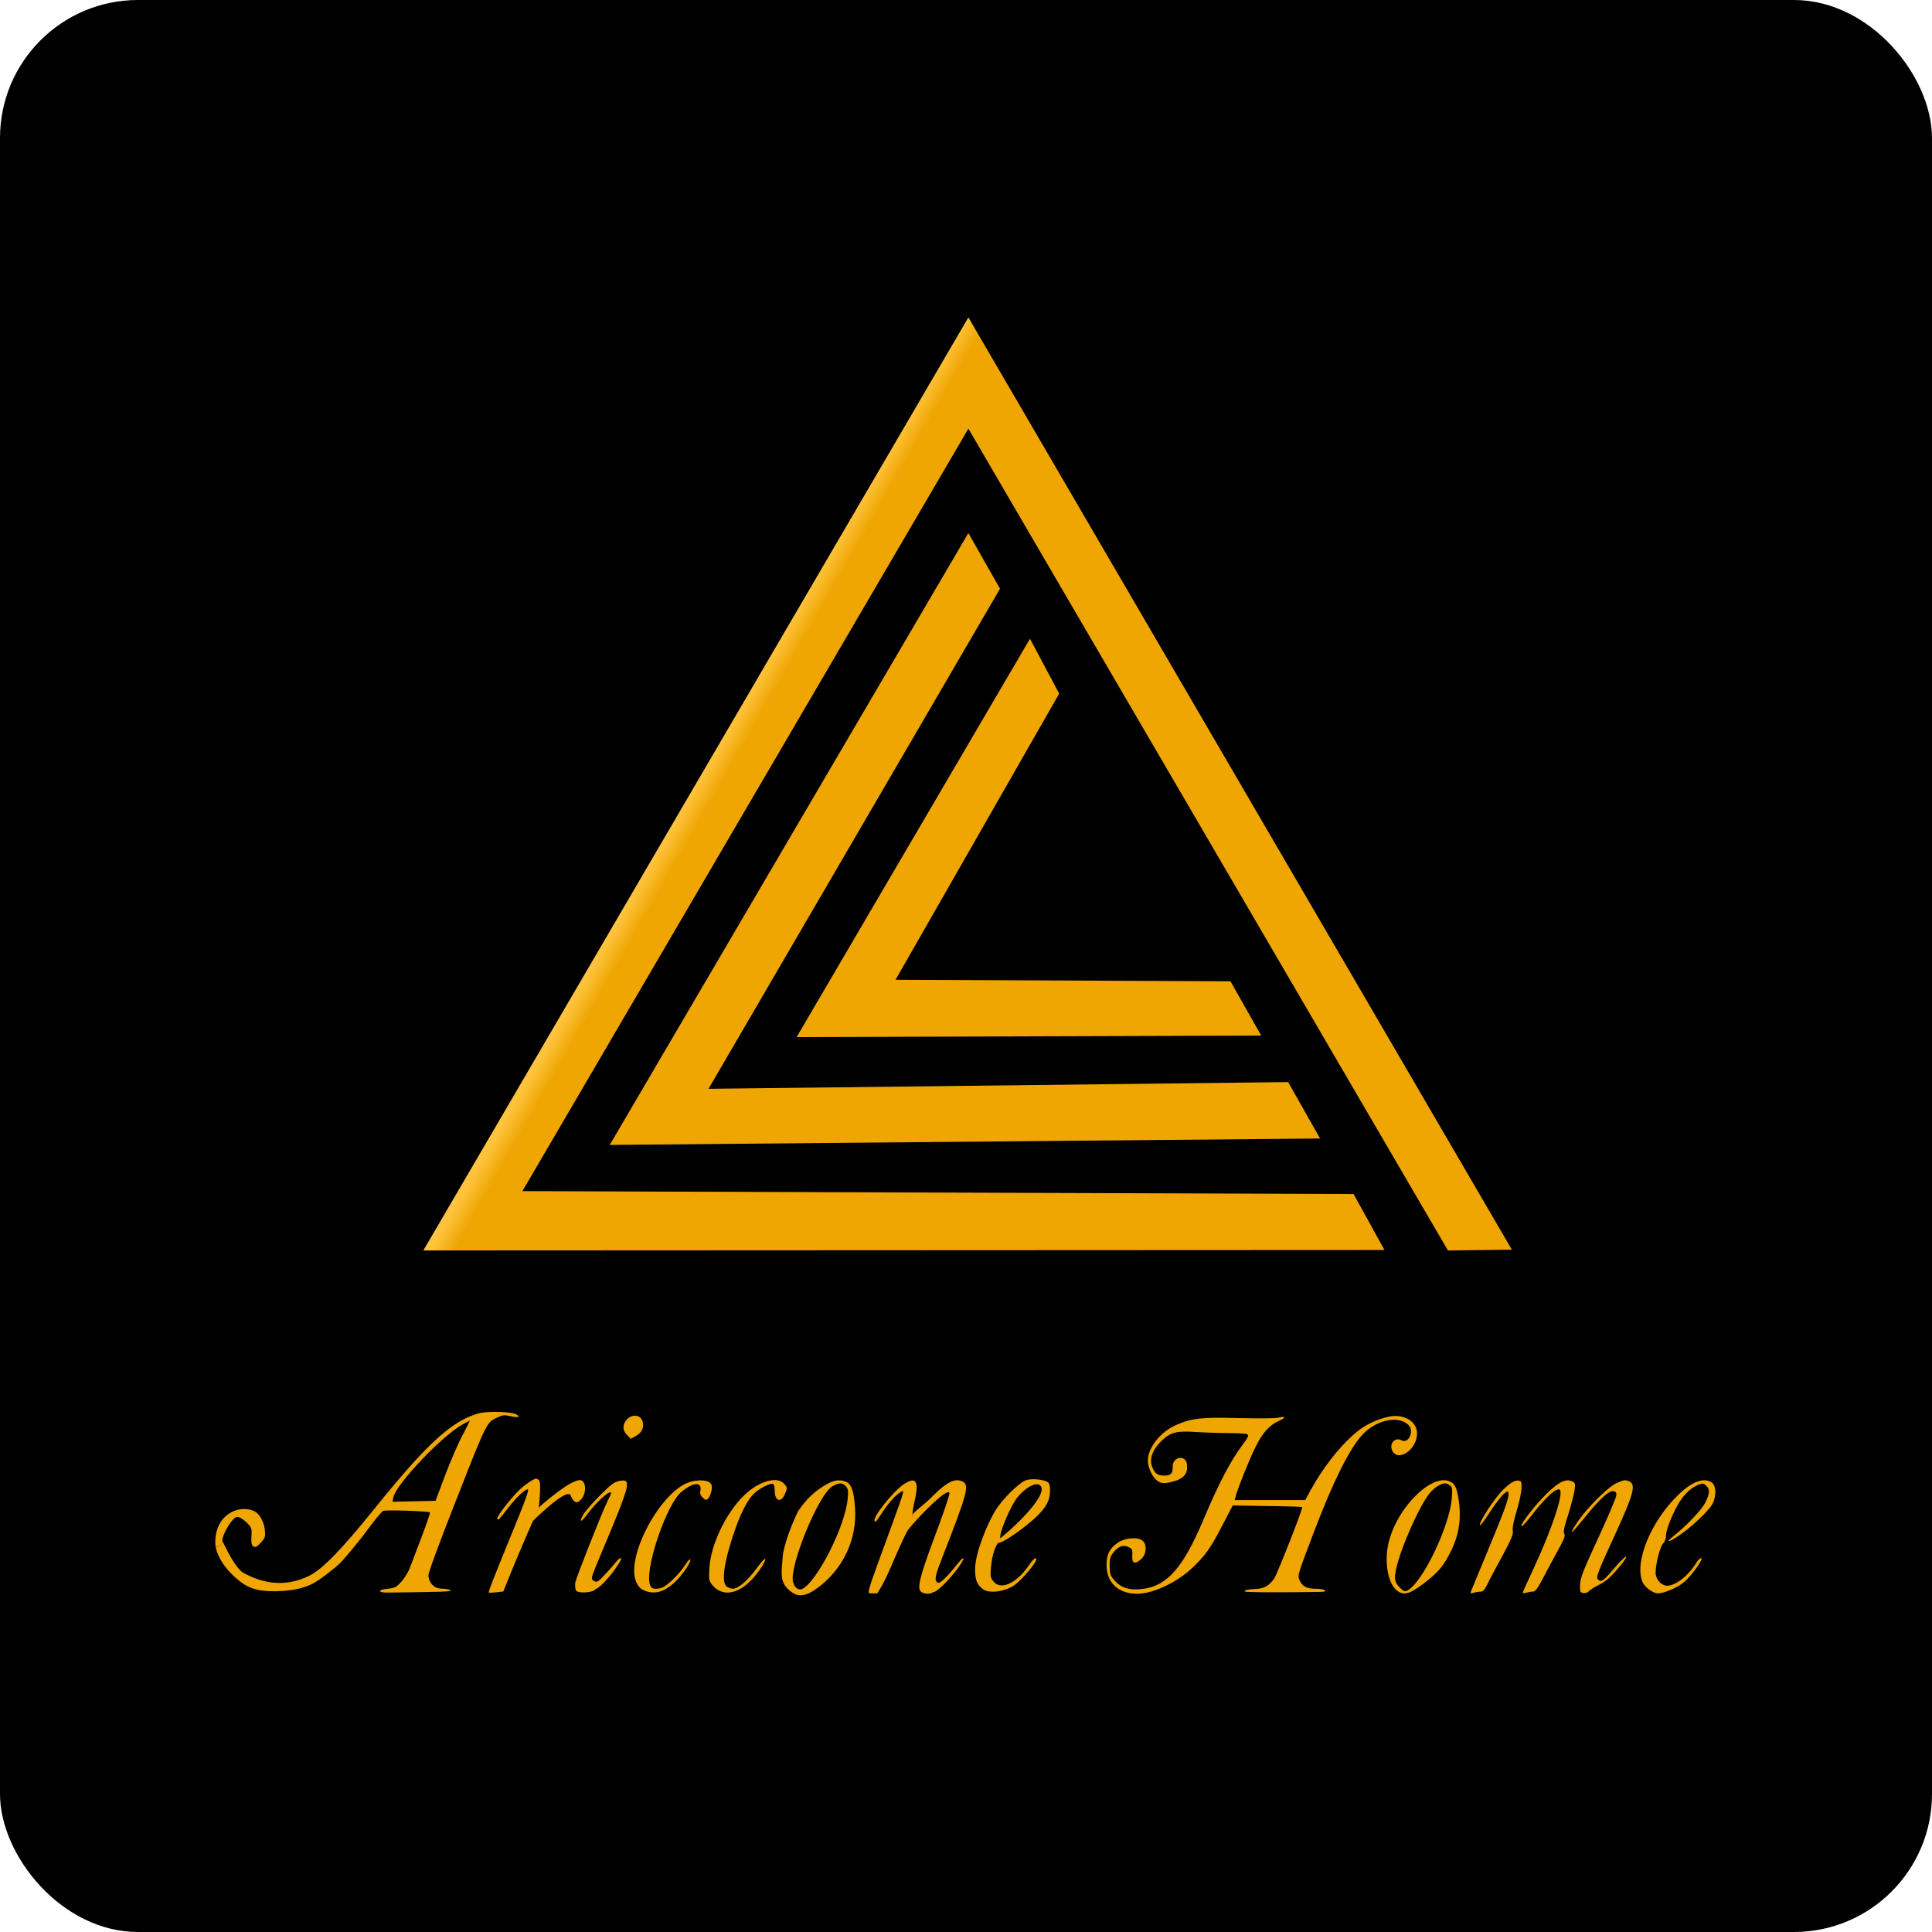 <?xml version="1.0" encoding="UTF-8"?> <svg xmlns="http://www.w3.org/2000/svg" width="700" height="700" viewBox="0 0 700 700" fill="none"> <rect width="700" height="700" rx="50" fill="black"></rect> <path d="M350.865 115L547.774 452.785L524.613 453.062L350.865 155.31L189.28 431.564L490.426 432.616L501.618 452.896L153.375 453.062L350.865 115Z" fill="url(#paint0_linear_1803_2)"></path> <path d="M362.321 213.309L256.712 394.495L466.711 392.057L478.291 412.503L220.918 414.83L350.865 193.126L362.321 213.309Z" fill="url(#paint1_linear_1803_2)"></path> <path d="M373.181 231.427L383.764 251.319L324.477 354.989L445.822 355.543L456.959 375.213L288.628 375.767L373.181 231.427Z" fill="url(#paint2_linear_1803_2)"></path> <g filter="url(#filter0_i_1803_2)"> <path fill-rule="evenodd" clip-rule="evenodd" d="M187.063 508.472C188.892 509.469 187.783 509.746 184.791 509.081C182.741 508.582 181.965 508.693 180.082 509.635L179.99 509.679L179.84 509.75C179.374 509.972 178.968 510.165 178.589 510.4C176.051 511.975 174.692 515.448 164.235 542.161L163.237 544.709C159.525 554.239 156.2 563.16 155.425 565.764C155.092 566.872 155.203 567.814 155.757 568.922C156.81 570.862 158.14 571.637 160.578 571.637C161.575 571.637 162.794 571.914 163.237 572.191C164.013 572.69 159.968 572.801 140.243 573.022C136.697 573.022 136.863 571.97 140.464 571.637C143.124 571.36 143.678 571.028 145.451 569.033C146.559 567.814 147.834 565.709 148.388 564.379C148.705 563.534 149.603 561.169 150.684 558.32L150.795 558.028C151.386 556.472 152.027 554.785 152.654 553.131C154.538 548.255 155.923 544.155 155.757 543.988C155.203 543.49 139.744 542.991 138.802 543.434C138.303 543.711 136.198 546.205 134.092 549.031C130.99 553.297 125.393 560.168 123.066 562.495C122.069 563.492 116.348 568.188 113.577 569.629C110.862 571.125 106.499 572.427 100.072 572.538C92.591 572.649 89.322 571.249 85 567.315C81.454 564.102 78.67 560.071 78.047 555.915C78.925 557.327 80.54 555.915 80.54 554.253C81.995 557.162 85.236 564.171 88.228 565.889C95.653 569.989 103.673 571.028 112.04 566.928C116.805 564.6 123.676 557.508 135.699 542.603C154.649 519.11 163.514 510.965 173.211 508.139C176.369 507.197 185.179 507.419 187.063 508.472ZM167.947 511.907C160.578 515.73 143.401 533.793 142.515 538.558L142.238 540.11L157.807 539.777L161.298 530.469C163.237 525.371 166.063 518.778 167.615 515.952C169.111 513.07 170.33 510.688 170.274 510.688C170.25 510.712 170.038 510.82 169.706 510.988L169.706 510.988L169.705 510.989L169.703 510.99C169.271 511.209 168.635 511.531 167.947 511.907Z" fill="#EFA602"></path> <path d="M232.831 511.076C233.385 513.237 232.609 514.954 230.559 516.173L228.564 517.337L227.234 515.952C225.627 514.4 225.461 512.572 226.736 510.799C228.564 508.194 232.166 508.361 232.831 511.076Z" fill="#EFA602"></path> <path d="M463.164 510.909C459.84 512.461 457.457 515.176 454.908 520.218C452.858 524.318 448.426 535.345 447.761 537.949L447.373 539.5H472.916L474.966 535.733C480.396 525.981 487.71 517.226 493.861 513.126C497.351 510.854 502.505 509.026 505.552 509.026C510.151 509.081 513.42 511.741 513.42 515.398C513.42 521.105 506.716 525.814 504.499 521.714C503.169 519.165 505.386 516.561 507.768 517.836C510.428 519.276 512.589 514.289 510.206 512.184C506.383 508.693 498.404 510.522 493.417 516.063C488.929 520.994 483.001 532.851 476.462 550.028L476.285 550.494L476.284 550.496L476.284 550.497L476.283 550.497C470.145 566.597 470.097 566.722 470.811 568.424C471.753 570.751 473.415 571.637 476.684 571.637C478.235 571.637 479.732 571.859 479.898 572.191C479.935 572.248 479.981 572.299 480.022 572.346C480.091 572.424 480.148 572.489 480.139 572.543C480.096 572.815 478.407 572.826 468.279 572.892L465.325 572.912C457.568 572.967 451.141 572.856 451.03 572.635C450.697 572.136 452.249 571.803 455.241 571.693C458.011 571.582 459.895 570.474 461.668 567.925C462.832 566.152 472.196 542.381 471.808 542.049C471.697 541.938 465.99 541.717 459.119 541.661L446.653 541.44L443.051 548.366C438.452 557.176 436.845 559.447 432.025 564.046C427.98 567.869 422.494 571.028 417.286 572.579C408.088 575.35 400.94 571.249 400.94 563.104C400.94 559.337 401.882 557.286 404.597 555.236C407.312 553.131 412.465 552.688 414.128 554.35C415.679 555.901 415.347 559.337 413.352 560.999C411.136 562.938 410.027 562.439 410.249 559.614C410.415 557.785 410.194 557.176 409.307 556.732C407.257 555.624 405.539 556.012 403.766 558.062C402.27 559.78 402.049 560.445 402.049 563.326C402.049 565.986 402.27 566.872 403.489 568.257C406.149 571.471 409.418 572.413 414.793 571.582C422.993 570.307 428.756 563.658 435.626 547.535C441.777 533.017 445.711 525.482 450.476 519.11C452.193 516.783 452.526 516.063 451.916 515.675C451.473 515.398 448.315 515.231 444.879 515.231C441.389 515.231 436.125 515.01 433.188 514.844C426.373 514.345 424.046 514.954 420.887 518.002C417.175 521.659 416.122 525.15 417.84 528.363C418.727 530.081 419.669 530.635 421.885 530.635C424.212 530.635 424.932 529.859 424.877 527.643C424.711 523.709 429.698 522.822 430.085 526.701C430.418 529.693 429.033 531.577 425.763 532.574C422.162 533.627 420.888 533.627 419.336 532.519C417.563 531.3 415.901 527.754 415.901 525.205C415.901 520.551 420.389 514.844 426.04 512.35C431.692 509.857 435.294 509.413 448.592 509.801C455.463 509.968 461.945 509.912 462.998 509.69C466.046 508.97 466.101 509.58 463.164 510.909Z" fill="#EFA602"></path> <path d="M195.208 532.187C196.316 532.907 195.208 542.202 195.208 542.202C195.208 542.202 187.894 558.838 184.847 566.429L182.353 572.635L179.86 572.912C178.475 573.078 177.256 573.133 177.145 573.022C176.868 572.745 178.142 569.532 184.847 553.075C190.665 538.891 191.828 535.622 191.163 535.622C190.166 535.622 187.229 538.392 184.459 541.883C180.576 546.883 180.574 546.879 180.237 546.331L180.214 546.294C180.207 546.283 180.2 546.272 180.192 546.26C179.805 545.595 185.179 538.669 188.504 535.511C190.388 533.738 193.435 531.743 194.266 531.743C194.432 531.743 194.82 531.965 195.208 532.187Z" fill="#EFA602"></path> <path d="M211.11 532.63C212.44 533.96 212.219 537.284 210.667 539.112C209.06 540.996 208.008 540.664 206.733 537.783C205.348 534.791 192.743 547.396 192.743 547.396C193.622 545.53 195.208 542.202 195.208 542.202C195.208 542.202 208.562 530.081 211.11 532.63Z" fill="#EFA602"></path> <path d="M227.123 534.569C227.013 536.453 224.242 543.767 217.815 558.893L217.661 559.261C214.768 566.161 214.133 567.676 214.634 568.367C214.775 568.561 215.006 568.69 215.302 568.856L215.321 568.867C216.319 569.365 216.762 569.088 219.2 566.484C220.751 564.822 222.469 562.827 223.134 561.996C224.408 560.334 225.627 560.001 224.796 561.497C223.189 564.434 218.48 570.64 215.599 571.914C213.881 572.69 215.876 571.471 215.599 571.914C214.989 573.023 209.393 573.466 208.672 572.247C208.395 571.637 208.285 570.363 208.451 569.31C208.894 567.26 218.092 543.988 220.087 539.944C220.807 538.503 221.416 537.173 221.416 537.007C221.416 535.455 216.263 539.944 212.994 544.376C210.667 547.535 209.67 547.922 211.11 545.152C212.385 542.714 220.53 534.237 222.635 533.184C223.633 532.685 225.073 532.353 225.849 532.408C227.068 532.574 227.234 532.796 227.123 534.569Z" fill="#EFA602"></path> <path d="M257.1 533.129C257.931 533.738 258.042 534.347 257.82 535.954C257.598 537.118 257.1 538.392 256.656 538.891C255.881 539.611 255.659 539.611 254.662 538.669C253.775 537.893 253.553 537.173 253.775 536.121C254.44 532.685 250.949 533.018 246.683 536.73C241.696 541.107 234.327 562.052 235.269 569.144C235.546 571.526 236.654 572.081 239.535 571.36C241.419 570.917 245.907 566.595 248.123 563.215C249.065 561.664 250.007 560.666 250.118 561.054C250.451 562.052 247.015 566.983 244.134 569.587C240.976 572.413 238.094 573.466 235.102 572.801C232.498 572.191 231.445 571.305 230.448 569.033C226.736 560.057 239.036 536.841 249.564 533.073C252.279 532.131 255.77 532.131 257.1 533.129Z" fill="#EFA602"></path> <path d="M284.028 533.516C285.358 534.957 285.358 535.234 284.25 537.616C282.809 540.664 280.704 539.777 280.704 536.121C280.704 534.957 280.482 533.849 280.15 533.683C279.263 533.128 275.052 535.289 273.057 537.284C270.952 539.389 268.735 543.545 266.63 549.363C262.474 560.943 261.2 569.199 263.25 570.806C263.859 571.249 264.857 571.637 265.522 571.637C267.406 571.637 270.896 568.701 273.999 564.434C275.606 562.273 277.047 560.611 277.213 560.777C277.767 561.331 274.442 566.373 271.727 568.978C266.741 573.798 261.588 574.352 258.208 570.418C256.823 568.701 256.767 568.424 257.044 563.88C257.598 554.904 263.97 542.382 270.952 536.564C275.994 532.353 281.701 531.023 284.028 533.516Z" fill="#EFA602"></path> <path fill-rule="evenodd" clip-rule="evenodd" d="M306.469 532.851C308.463 533.627 309.405 536.231 309.793 542.381C310.569 553.574 305.555 564.656 295.803 571.637C291.259 574.906 288.641 574.463 286.037 572.247C282.196 568.978 283.252 565.487 283.64 559.447C284.25 554.876 287.284 547.318 289.126 543.6C292.118 539.168 294.999 536.398 299.266 533.904C302.202 532.242 304.086 531.965 306.469 532.851ZM287.284 568.978C286.12 562.994 296.717 537.062 301.759 534.403C304.197 533.128 305.25 533.128 306.469 534.514C307.3 535.4 307.411 536.231 307.134 539.057C306.192 549.197 296.08 568.811 290.816 571.637C289.32 572.413 287.782 571.249 287.284 568.978Z" fill="#EFA602"></path> <path d="M332.123 534.347C332.234 535.345 331.901 537.672 331.458 539.556C330.959 541.384 330.571 543.933 330.571 545.152C330.571 546.593 329.962 548.421 328.854 550.471C327.856 552.244 325.308 557.84 323.091 563.049C319.933 570.474 317.828 573.3 317.828 573.3C317.828 573.3 315.667 573.3 315.112 573.3C314.281 573.3 314.725 571.637 318.215 562.052L319.97 557.259L319.971 557.257C326.342 539.854 327.569 536.503 327.13 536.268C327.025 536.212 326.825 536.333 326.578 536.483C326.476 536.546 326.365 536.613 326.25 536.674C324.643 537.561 322.26 540.165 319.878 543.656L319.657 543.988L319.657 543.989C317.808 546.782 317.415 547.375 317.181 547.318C317.117 547.302 317.065 547.24 317 547.161L316.987 547.146L316.977 547.134C316.965 547.12 316.953 547.106 316.941 547.091C315.888 546.038 323.479 536.453 327.413 533.793C330.405 531.799 331.901 531.965 332.123 534.347Z" fill="#EFA602"></path> <path d="M348.912 532.851C351.239 534.126 350.408 537.284 341.986 558.782C338.717 567.149 338.439 568.368 339.658 569.366C340.434 570.03 342.872 567.703 347.028 562.495C349.743 559.059 349.743 560.556 347.028 564.212C344.257 567.98 339.575 572.856 338.19 572.856C337.636 572.856 339.354 572.08 338.19 572.856C336.639 573.909 334.561 573.299 333.896 572.856C332.123 571.693 333.009 567.869 338.717 552.577C341.819 544.376 344.202 537.284 344.036 536.896C343.26 534.901 333.065 545.152 328.854 550.471C327.302 552.466 330.682 545.318 330.571 545.152C329.962 544.542 334.395 541.661 338.052 537.949C343.149 532.851 346.197 531.411 348.912 532.851Z" fill="#EFA602"></path> <path d="M379.386 532.851C380.162 533.295 380.439 534.015 380.439 535.954C380.439 539.223 379.442 541.44 376.505 544.542C372.183 549.086 362.653 555.569 361.933 554.848C361.822 554.738 360.16 555.292 362.431 553.352C371.408 545.983 380.384 536.01 376.505 533.96C375.009 533.129 371.685 534.957 368.914 538.171C366.365 541.052 361.877 551.579 362.431 553.352C362.653 553.962 362.431 554.571 361.933 554.848C360.714 555.513 359.439 559.558 359.051 563.825C358.774 567.038 358.83 567.648 359.938 568.978C362.431 572.191 367.972 569.864 372.294 563.825C374.4 560.777 375.452 559.891 375.452 561.054C375.452 562.273 370.022 568.645 367.584 570.307C364.038 572.745 358.387 573.466 356.17 571.804C354.009 570.197 353.289 568.479 353.289 564.656C353.289 558.616 357.722 548.227 360.423 543.656C363.124 539.085 369.108 533.433 371.435 532.436C373.596 531.494 377.89 532.076 379.386 532.851Z" fill="#EFA602"></path> <path fill-rule="evenodd" clip-rule="evenodd" d="M526.275 533.35C527.272 534.181 527.771 535.345 528.27 538.004C529.599 545.318 528.879 551.358 525.942 557.508C523.227 563.215 521.177 565.653 515.858 569.698C510.705 573.577 508.766 574.131 506.328 572.413C503.114 570.197 501.563 562.716 502.892 556.012C505.552 542.271 519.903 528.363 526.275 533.35ZM517.687 537.395C518.462 536.342 519.848 535.068 520.845 534.458C522.895 533.239 523.948 533.128 525.333 534.181C526.22 534.791 526.275 535.4 525.998 539.057C525.112 549.197 515.415 569.366 509.985 572.247C509.098 572.745 508.6 572.579 507.492 571.526C505.275 569.476 504.998 568.091 505.94 564.046C507.658 556.566 513.919 542.437 517.687 537.395Z" fill="#EFA602"></path> <path d="M551.264 535.345C551.209 536.841 550.378 540.553 549.491 543.545C548.438 546.925 547.94 549.529 548.106 550.527C548.383 551.801 547.607 553.685 544.283 559.835C541.956 564.046 539.518 568.645 538.853 570.086C537.911 572.025 537.301 572.69 536.47 572.69C535.805 572.69 534.697 572.856 533.977 573.078C532.924 573.41 532.702 573.3 532.924 572.69C533.073 572.292 535.145 567.289 537.694 561.134L538.576 559.004C545.114 543.323 546.776 538.669 546.554 537.229C546.484 536.732 546.443 536.448 546.299 536.379C546.106 536.287 545.726 536.585 544.837 537.284C544.006 537.949 541.789 540.83 539.905 543.711C538.077 546.593 536.415 548.809 536.248 548.643C535.528 547.922 541.679 538.503 544.781 535.566C547.441 533.073 548.826 532.297 550.267 532.464C551.209 532.574 551.375 532.962 551.264 535.345Z" fill="#EFA602"></path> <path d="M569.882 532.851C570.768 533.295 570.823 533.738 570.436 536.287C570.159 537.894 569.106 541.827 568.108 545.041C566.723 549.308 566.335 551.081 566.779 551.746C567.222 552.41 566.668 553.74 564.562 557.563C563.066 560.278 560.628 564.767 559.188 567.592C557.415 571.028 556.251 572.635 555.642 572.635C555.143 572.635 554.035 572.801 553.204 573.022C552.317 573.244 551.652 573.3 551.652 573.133C551.652 573.022 553.481 568.922 555.752 564.102C562.845 548.809 567.056 535.622 564.839 535.622C563.066 535.622 559.576 539.002 554.145 546.038C552.649 547.978 551.32 549.308 551.209 548.92C550.932 548.089 556.417 541.052 560.351 537.229C564.95 532.74 567.499 531.577 569.882 532.851Z" fill="#EFA602"></path> <path d="M590.494 532.851C592.765 534.07 591.768 537.616 585.174 551.967C578.747 565.986 578.193 567.482 578.969 568.257C580.132 569.421 580.908 568.867 584.676 564.434C586.726 561.996 588.72 560.001 589.164 560.001C589.552 560.001 588.277 561.941 586.227 564.268C583.567 567.426 581.739 568.978 579.467 570.141C577.75 570.972 576.032 572.081 575.644 572.524C575.312 573.022 574.425 573.3 573.705 573.189C572.541 573.022 572.43 572.745 572.486 570.252C572.486 567.925 573.539 565.21 579.024 553.352C582.626 545.595 585.562 538.614 585.618 537.838C585.728 536.785 585.451 536.398 584.509 536.287C582.903 536.065 579.467 539.223 574.037 545.983C571.71 548.809 569.715 551.136 569.604 551.136C569.106 551.136 571.101 547.812 573.372 544.986C577.251 540.11 583.124 534.514 585.618 533.406C588.333 532.131 588.998 532.076 590.494 532.851Z" fill="#EFA602"></path> <path d="M620.248 533.184C621.91 534.348 621.91 538.447 620.303 541.162C618.807 543.656 612.657 549.474 608.501 552.244C604.623 554.904 603.127 555.125 606.23 552.632C611.216 548.698 616.536 543.046 617.866 540.387C619.528 537.062 619.583 535.566 618.143 534.237C617.201 533.405 616.868 533.35 615.317 533.96C612.934 534.957 610.662 536.951 608.834 539.722C606.451 543.213 603.625 550.083 603.625 552.244C603.625 553.408 603.238 554.571 602.628 555.125C601.52 556.178 599.858 562.606 599.858 565.819C599.858 568.202 601.908 570.529 604.013 570.529C607.172 570.529 611.881 566.817 614.707 562.052C615.206 561.22 615.926 560.556 616.369 560.556C617.422 560.556 613.045 566.706 610.33 569.088C607.947 571.139 603.016 573.3 600.8 573.3C598.86 573.3 595.979 571.194 595.092 569.144C592.1 561.885 598.195 547.091 608.169 537.506C613.1 532.74 617.422 531.189 620.248 533.184Z" fill="#EFA602"></path> <path d="M92.037 543.49C93.977 544.376 95.639 547.257 95.971 550.416C96.193 552.798 96.082 553.242 94.475 554.959C93.09 556.455 92.536 556.732 91.816 556.289C91.151 555.846 90.984 555.015 91.095 552.688C91.317 549.806 91.206 549.474 89.322 547.59C88.103 546.426 86.773 545.595 85.942 545.595C84.28 545.595 80.54 551.873 80.54 554.253C80.54 555.915 78.925 557.327 78.047 555.915C77.839 553.214 78.211 548.734 81.565 545.54C84.582 542.665 88.934 542.049 92.037 543.49Z" fill="#EFA602"></path> </g> <defs> <filter id="filter0_i_1803_2" x="78" y="507.543" width="543.502" height="70.457" filterUnits="userSpaceOnUse" color-interpolation-filters="sRGB"> <feFlood flood-opacity="0" result="BackgroundImageFix"></feFlood> <feBlend mode="normal" in="SourceGraphic" in2="BackgroundImageFix" result="shape"></feBlend> <feColorMatrix in="SourceAlpha" type="matrix" values="0 0 0 0 0 0 0 0 0 0 0 0 0 0 0 0 0 0 127 0" result="hardAlpha"></feColorMatrix> <feOffset dy="4"></feOffset> <feGaussianBlur stdDeviation="2"></feGaussianBlur> <feComposite in2="hardAlpha" operator="arithmetic" k2="-1" k3="1"></feComposite> <feColorMatrix type="matrix" values="0 0 0 0 1 0 0 0 0 1 0 0 0 0 1 0 0 0 0.25 0"></feColorMatrix> <feBlend mode="normal" in2="shape" result="effect1_innerShadow_1803_2"></feBlend> </filter> <linearGradient id="paint0_linear_1803_2" x1="252.376" y1="283.927" x2="547.635" y2="453.062" gradientUnits="userSpaceOnUse"> <stop stop-color="#FFC43F"></stop> <stop offset="0.023" stop-color="#EFA602"></stop> <stop offset="1" stop-color="#EFA602"></stop> </linearGradient> <linearGradient id="paint1_linear_1803_2" x1="252.376" y1="283.927" x2="547.635" y2="453.062" gradientUnits="userSpaceOnUse"> <stop stop-color="#FFC43F"></stop> <stop offset="0.023" stop-color="#EFA602"></stop> <stop offset="1" stop-color="#EFA602"></stop> </linearGradient> <linearGradient id="paint2_linear_1803_2" x1="252.376" y1="283.927" x2="547.635" y2="453.062" gradientUnits="userSpaceOnUse"> <stop stop-color="#FFC43F"></stop> <stop offset="0.023" stop-color="#EFA602"></stop> <stop offset="1" stop-color="#EFA602"></stop> </linearGradient> </defs> </svg> 